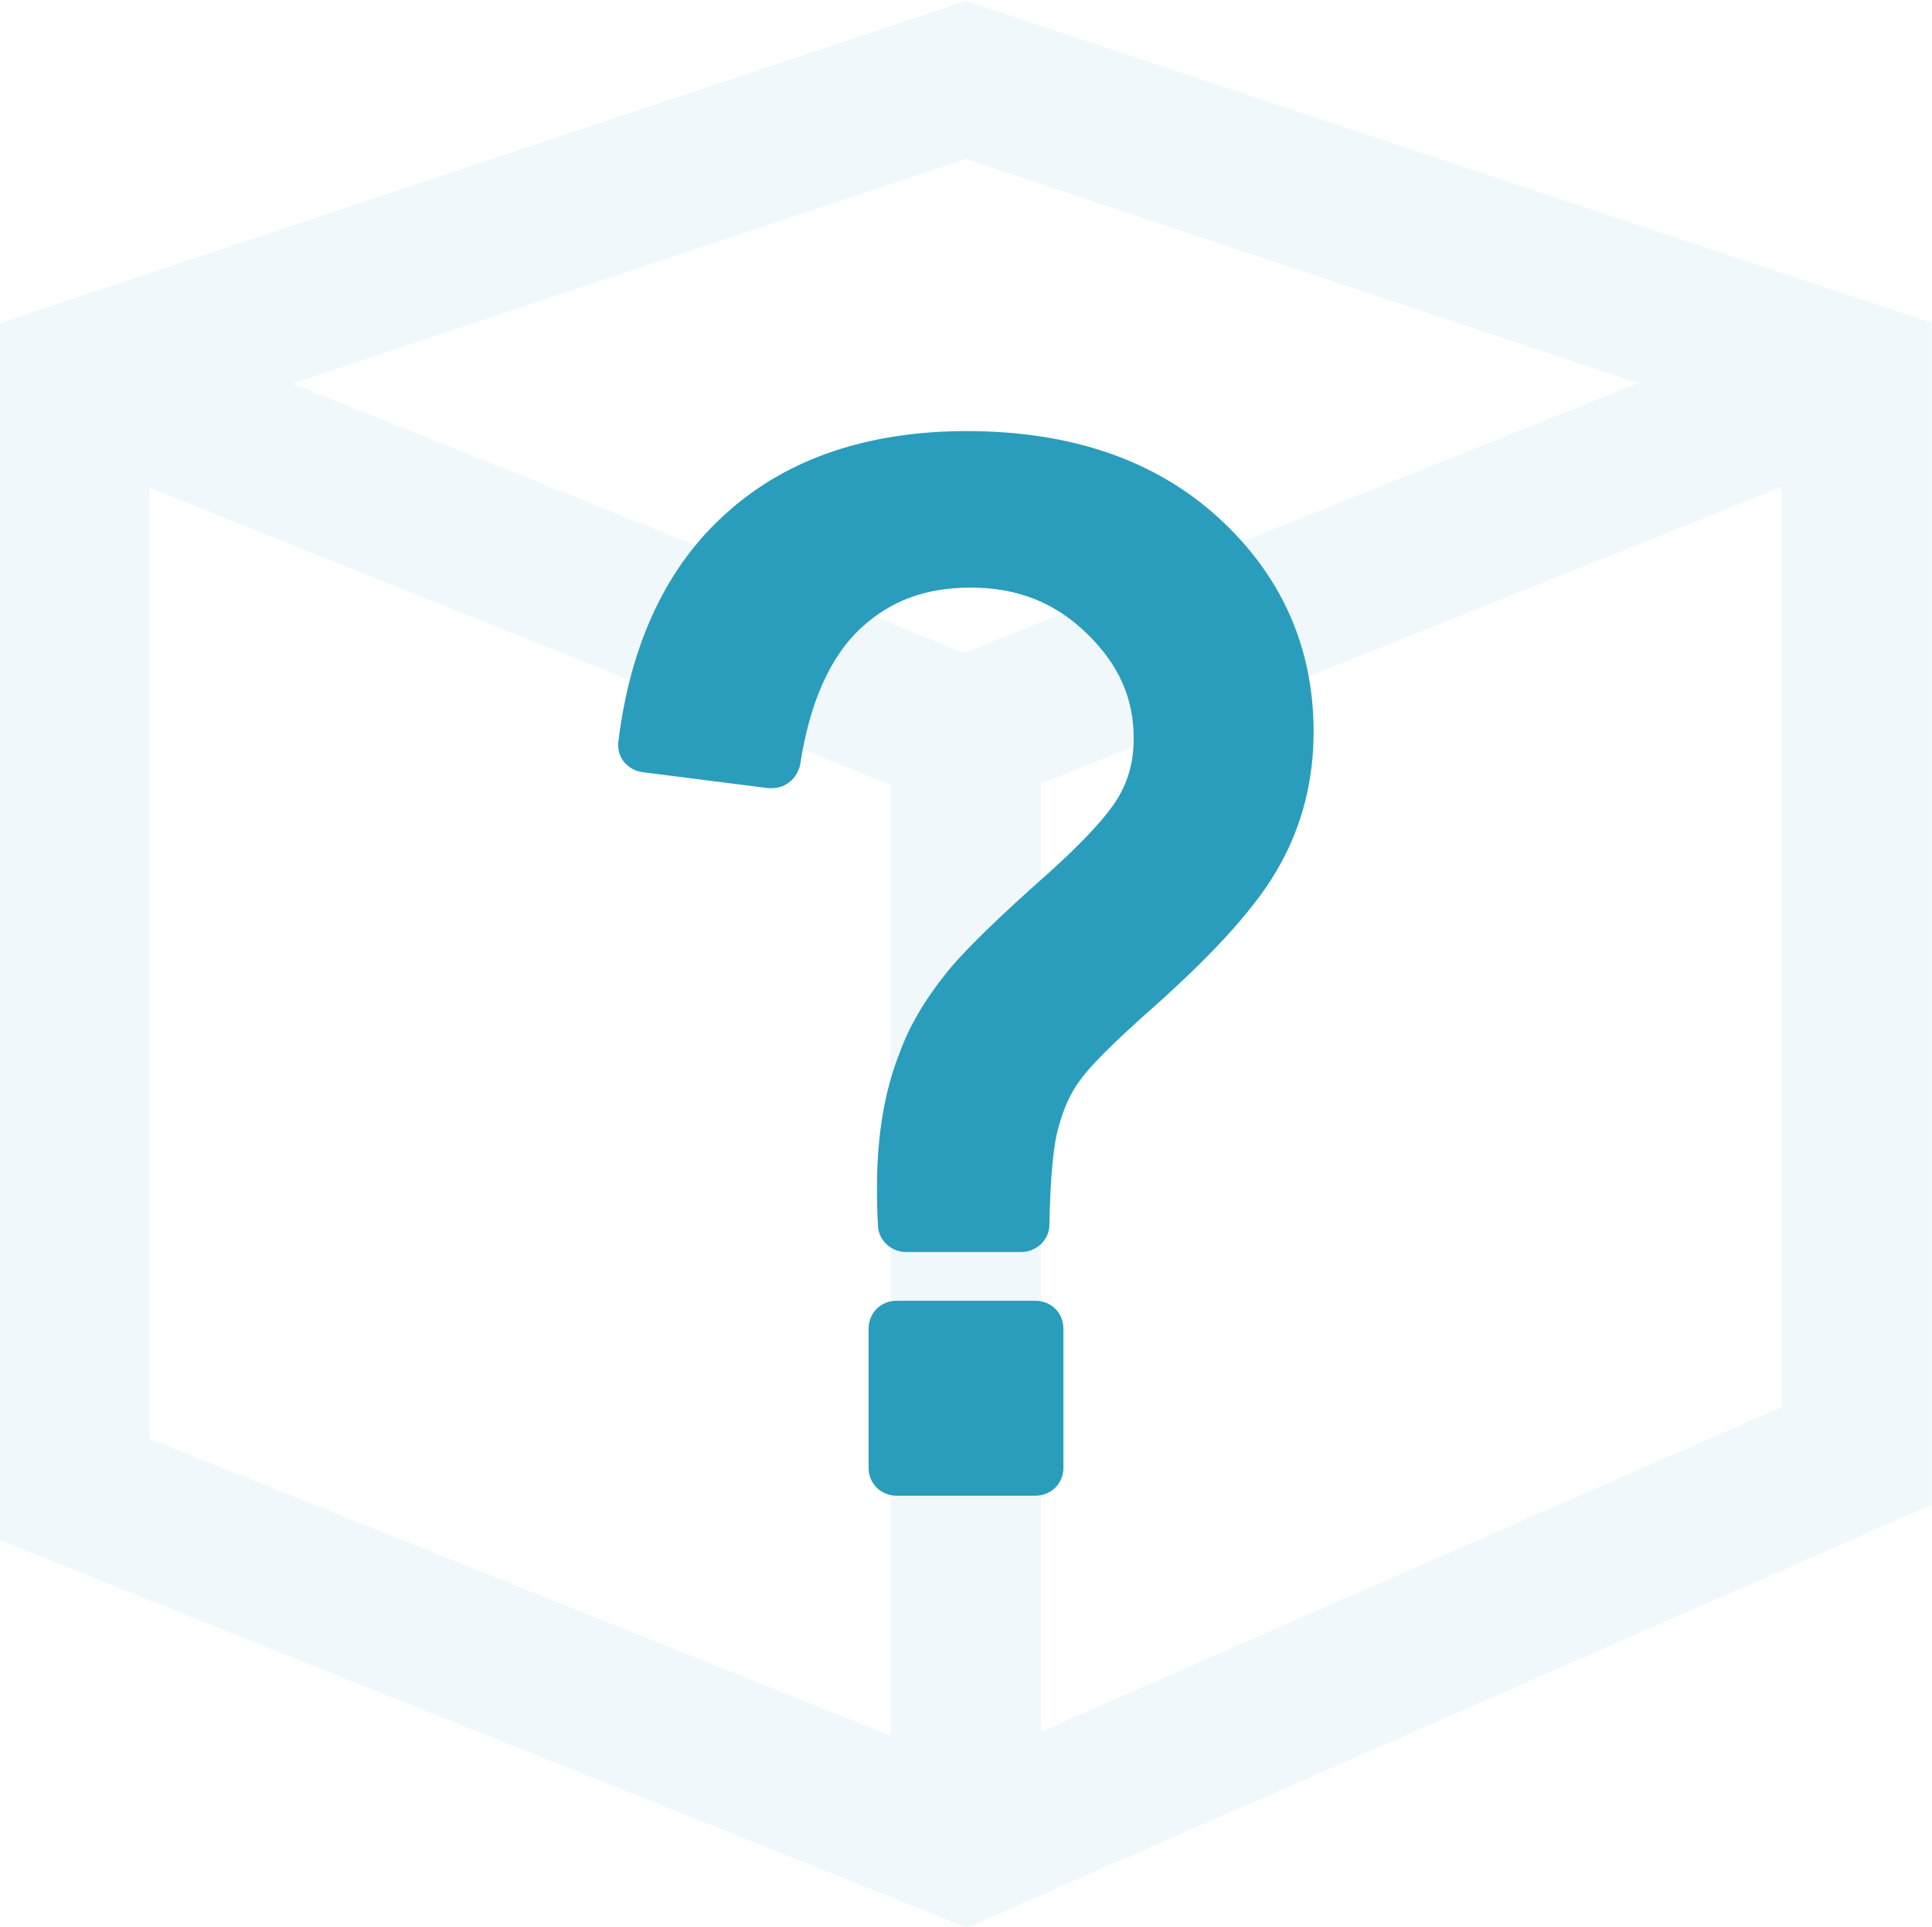 <?xml version="1.0" encoding="utf-8"?>
<!-- Generator: Adobe Illustrator 28.3.0, SVG Export Plug-In . SVG Version: 6.00 Build 0)  -->
<svg version="1.1" id="Layer_1" xmlns="http://www.w3.org/2000/svg" xmlns:xlink="http://www.w3.org/1999/xlink" x="0px" y="0px"
	 viewBox="0 0 206.2 205.6" style="enable-background:new 0 0 206.2 205.6;" xml:space="preserve">
<style type="text/css">
	.st0{opacity:7.000000e-02;}
	.st1{fill:none;stroke:#2A9DBC;stroke-width:16;stroke-miterlimit:10;}
	.st2{fill:#2A9DBC;}
</style>
<g transform="translate(292.771 588.333)" class="st0">
	<path class="st1" d="M-189.7-391.4V-510l-95.1-38.1"/>
	<path class="st1" d="M-94.6-548.2l-95.1,38.1v118.6"/>
	<path class="st1" d="M-237.2-529.3"/>
	<path class="st1" d="M-94.6-433v-115.1l-95.1-31.7l-95.1,31.7v118.7l95.1,38.1L-94.6-433z"/>
</g>
<g>
	<path class="st2" d="M110.5,138.8H95.7c-1.7,0-3,1.3-3,3v14.8c0,1.7,1.3,3,3,3h14.8c1.7,0,3-1.3,3-3v-14.8
		C113.5,140.1,112.2,138.8,110.5,138.8z"/>
	<path class="st2" d="M130,55.2c-6.7-6.1-15.7-9.2-26.8-9.2c-10.5,0-19.1,2.9-25.5,8.6c-6.5,5.7-10.4,14-11.7,24.5
		c-0.1,0.8,0.1,1.6,0.6,2.2s1.2,1,2,1.1L82,84.1c0.1,0,0.2,0,0.4,0c1.5,0,2.7-1.1,3-2.5c1-6.6,3.2-11.5,6.4-14.5
		c3.2-3,7-4.4,11.8-4.4c5,0,9,1.6,12.4,4.9s5,6.9,5,11.2c0,2.3-0.5,4.3-1.6,6.2c-0.8,1.4-2.9,4.1-8.1,8.7c-4.6,4.1-7.8,7.2-9.7,9.4
		c-2.6,3.1-4.5,6.2-5.6,9.3c-1.6,4-2.4,8.8-2.4,14.3c0,0.9,0,2.2,0.1,4c0,1.6,1.4,2.9,3,2.9H109c1.6,0,3-1.3,3-2.9
		c0.1-4.9,0.4-8.5,1-10.5c0.5-1.9,1.3-3.7,2.4-5.1c0.8-1.1,2.8-3.3,7.9-7.8c6.6-5.9,11-10.8,13.3-15c2.4-4.3,3.6-9.1,3.6-14.2
		C140.2,69.1,136.8,61.4,130,55.2z"/>
</g>
</svg>

